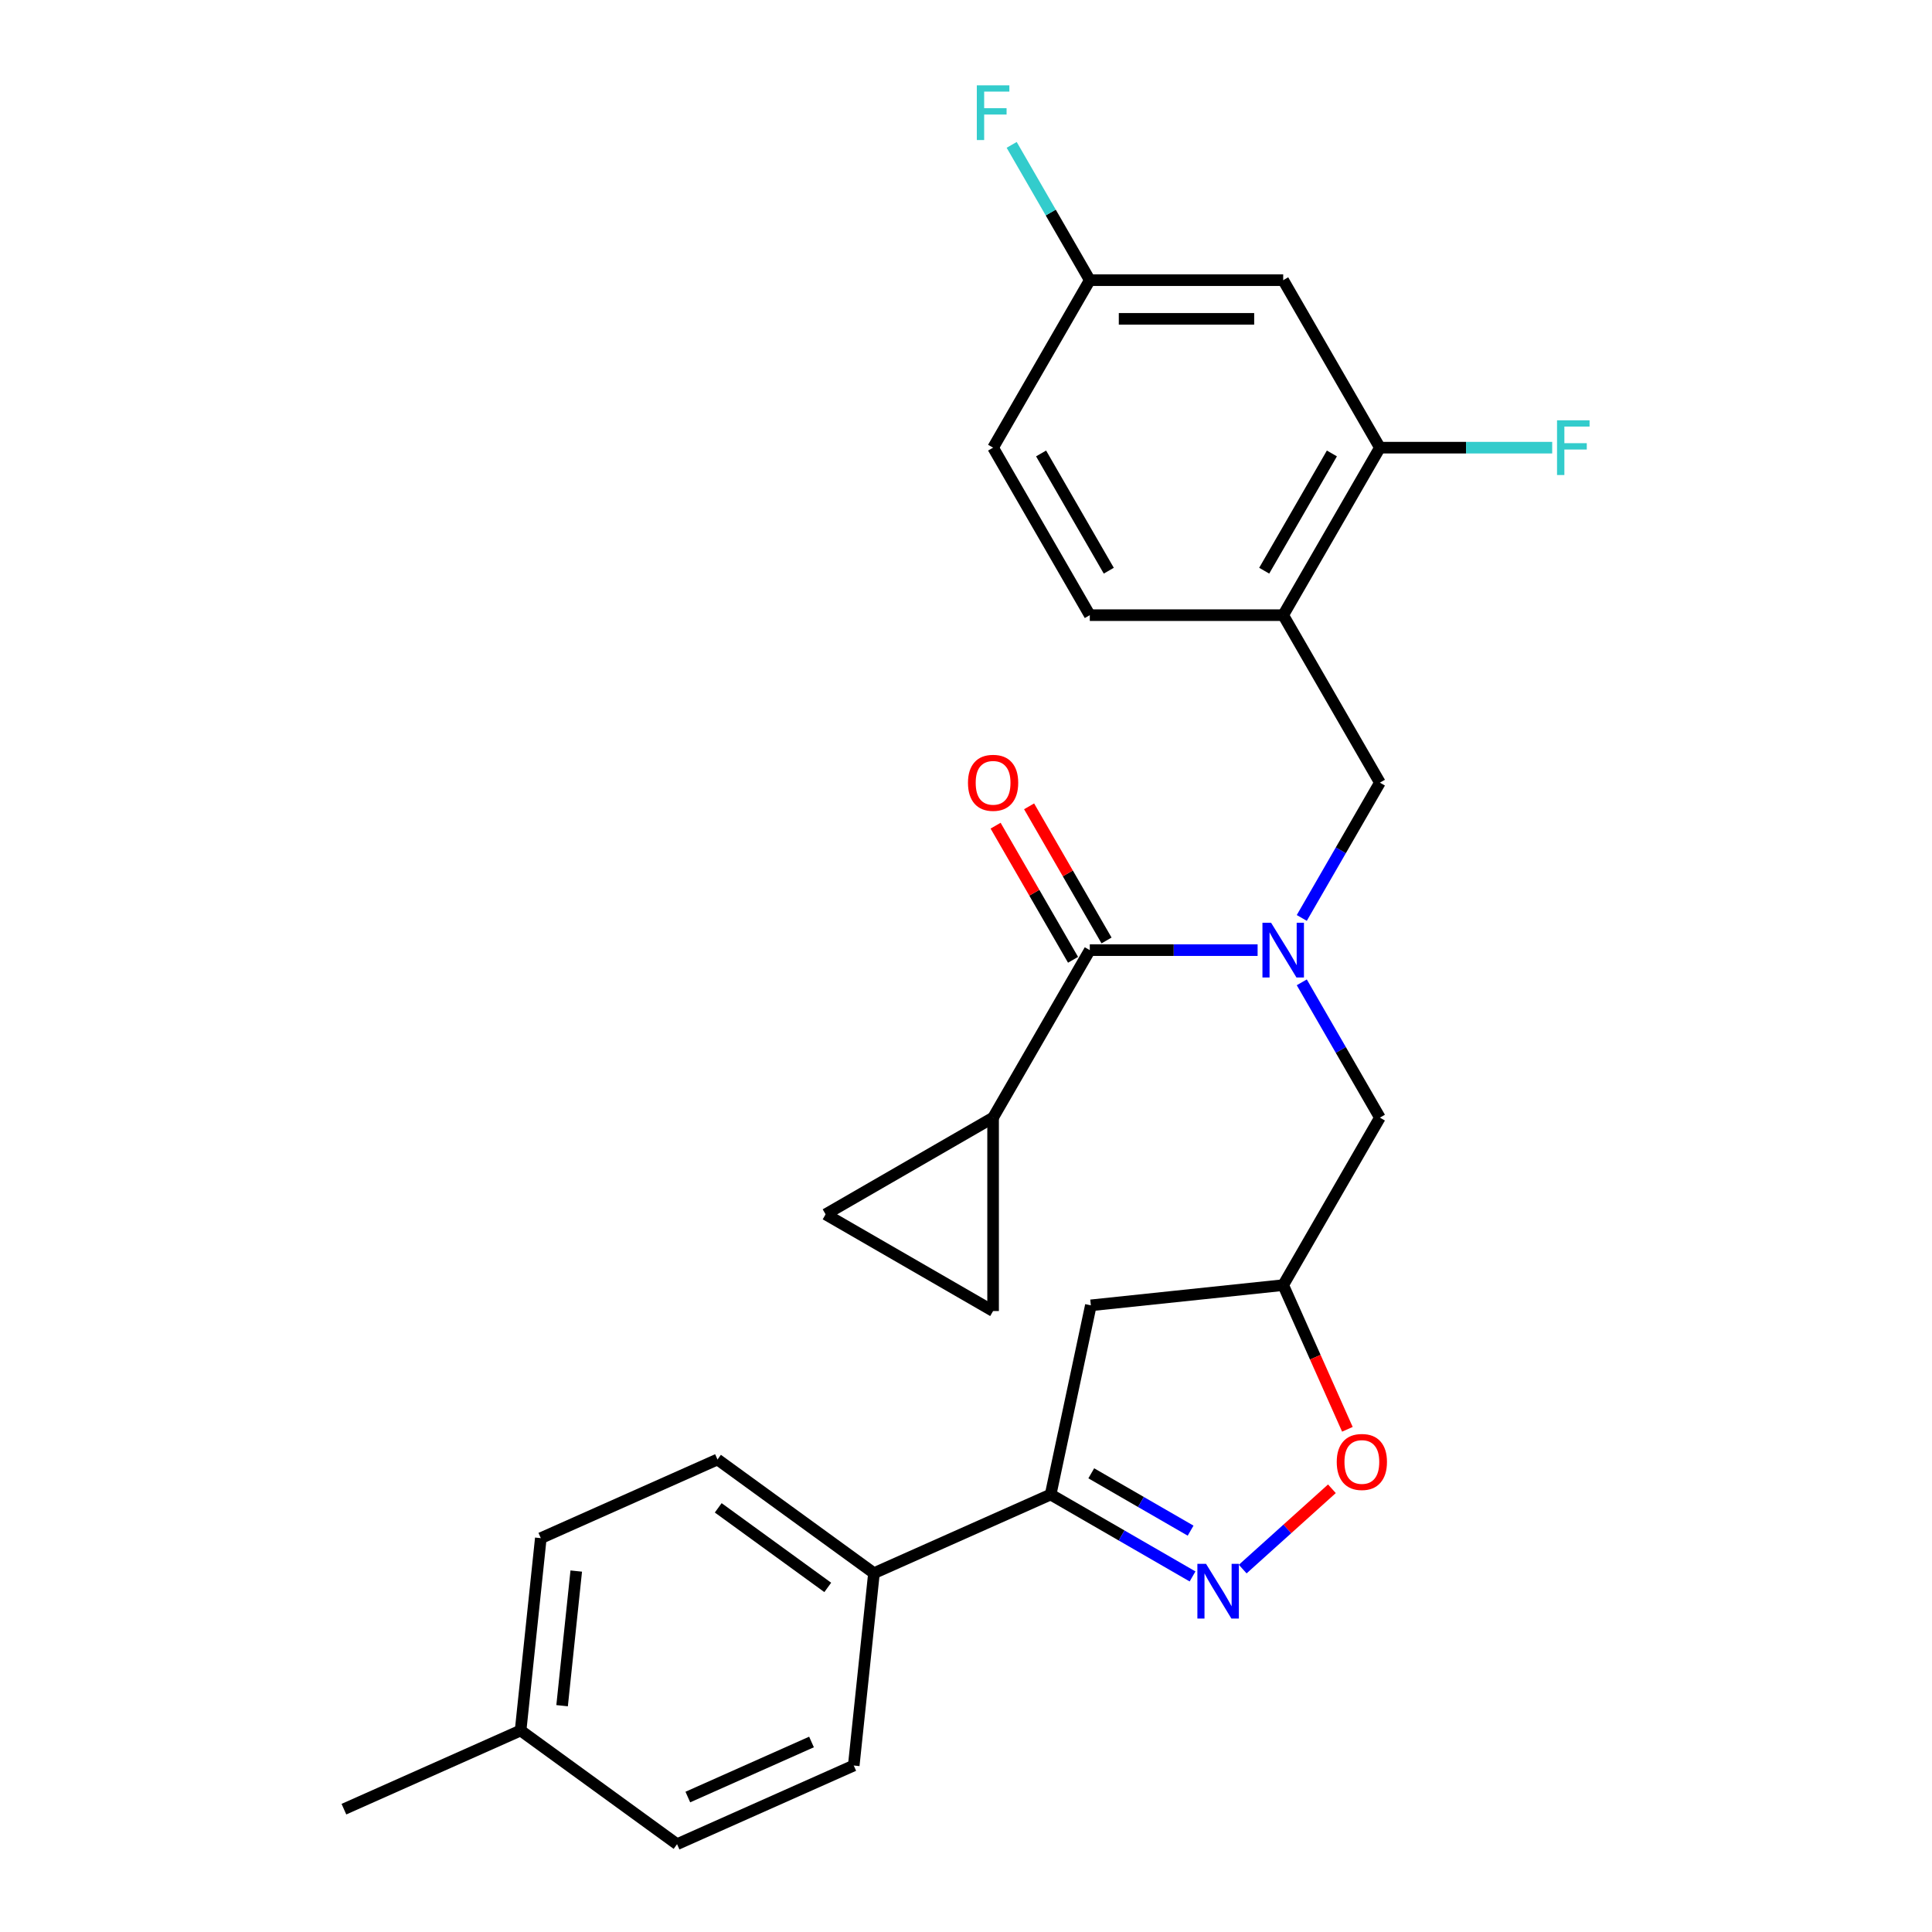 <?xml version='1.0' encoding='iso-8859-1'?>
<svg version='1.1' baseProfile='full'
              xmlns='http://www.w3.org/2000/svg'
                      xmlns:rdkit='http://www.rdkit.org/xml'
                      xmlns:xlink='http://www.w3.org/1999/xlink'
                  xml:space='preserve'
width='1000px' height='1000px' viewBox='0 0 1000 1000'>
<!-- END OF HEADER -->
<rect style='opacity:1.0;fill:#FFFFFF;stroke:none' width='1000' height='1000' x='0' y='0'> </rect>
<path class='bond-0' d='M 673.8,508.453 L 694.016,543.468' style='fill:none;fill-rule:evenodd;stroke:#0000FF;stroke-width:6px;stroke-linecap:butt;stroke-linejoin:miter;stroke-opacity:1' />
<path class='bond-0' d='M 694.016,543.468 L 714.232,578.483' style='fill:none;fill-rule:evenodd;stroke:#000000;stroke-width:6px;stroke-linecap:butt;stroke-linejoin:miter;stroke-opacity:1' />
<path class='bond-1' d='M 650.937,491.79 L 607.506,491.79' style='fill:none;fill-rule:evenodd;stroke:#0000FF;stroke-width:6px;stroke-linecap:butt;stroke-linejoin:miter;stroke-opacity:1' />
<path class='bond-1' d='M 607.506,491.79 L 564.075,491.79' style='fill:none;fill-rule:evenodd;stroke:#000000;stroke-width:6px;stroke-linecap:butt;stroke-linejoin:miter;stroke-opacity:1' />
<path class='bond-2' d='M 673.8,475.127 L 694.016,440.112' style='fill:none;fill-rule:evenodd;stroke:#0000FF;stroke-width:6px;stroke-linecap:butt;stroke-linejoin:miter;stroke-opacity:1' />
<path class='bond-2' d='M 694.016,440.112 L 714.232,405.097' style='fill:none;fill-rule:evenodd;stroke:#000000;stroke-width:6px;stroke-linecap:butt;stroke-linejoin:miter;stroke-opacity:1' />
<path class='bond-3' d='M 514.023,578.483 L 514.023,678.588' style='fill:none;fill-rule:evenodd;stroke:#000000;stroke-width:6px;stroke-linecap:butt;stroke-linejoin:miter;stroke-opacity:1' />
<path class='bond-4' d='M 514.023,578.483 L 427.33,628.535' style='fill:none;fill-rule:evenodd;stroke:#000000;stroke-width:6px;stroke-linecap:butt;stroke-linejoin:miter;stroke-opacity:1' />
<path class='bond-5' d='M 514.023,578.483 L 564.075,491.79' style='fill:none;fill-rule:evenodd;stroke:#000000;stroke-width:6px;stroke-linecap:butt;stroke-linejoin:miter;stroke-opacity:1' />
<path class='bond-6' d='M 572.744,486.785 L 552.702,452.07' style='fill:none;fill-rule:evenodd;stroke:#000000;stroke-width:6px;stroke-linecap:butt;stroke-linejoin:miter;stroke-opacity:1' />
<path class='bond-6' d='M 552.702,452.07 L 532.659,417.354' style='fill:none;fill-rule:evenodd;stroke:#FF0000;stroke-width:6px;stroke-linecap:butt;stroke-linejoin:miter;stroke-opacity:1' />
<path class='bond-6' d='M 555.406,496.795 L 535.363,462.08' style='fill:none;fill-rule:evenodd;stroke:#000000;stroke-width:6px;stroke-linecap:butt;stroke-linejoin:miter;stroke-opacity:1' />
<path class='bond-6' d='M 535.363,462.08 L 515.32,427.365' style='fill:none;fill-rule:evenodd;stroke:#FF0000;stroke-width:6px;stroke-linecap:butt;stroke-linejoin:miter;stroke-opacity:1' />
<path class='bond-7' d='M 514.023,678.588 L 427.33,628.535' style='fill:none;fill-rule:evenodd;stroke:#000000;stroke-width:6px;stroke-linecap:butt;stroke-linejoin:miter;stroke-opacity:1' />
<path class='bond-8' d='M 664.18,318.404 L 714.232,405.097' style='fill:none;fill-rule:evenodd;stroke:#000000;stroke-width:6px;stroke-linecap:butt;stroke-linejoin:miter;stroke-opacity:1' />
<path class='bond-9' d='M 664.18,318.404 L 714.232,231.711' style='fill:none;fill-rule:evenodd;stroke:#000000;stroke-width:6px;stroke-linecap:butt;stroke-linejoin:miter;stroke-opacity:1' />
<path class='bond-9' d='M 654.349,295.39 L 689.385,234.704' style='fill:none;fill-rule:evenodd;stroke:#000000;stroke-width:6px;stroke-linecap:butt;stroke-linejoin:miter;stroke-opacity:1' />
<path class='bond-10' d='M 664.18,318.404 L 564.075,318.404' style='fill:none;fill-rule:evenodd;stroke:#000000;stroke-width:6px;stroke-linecap:butt;stroke-linejoin:miter;stroke-opacity:1' />
<path class='bond-11' d='M 714.232,231.711 L 664.18,145.018' style='fill:none;fill-rule:evenodd;stroke:#000000;stroke-width:6px;stroke-linecap:butt;stroke-linejoin:miter;stroke-opacity:1' />
<path class='bond-12' d='M 714.232,231.711 L 758.823,231.711' style='fill:none;fill-rule:evenodd;stroke:#000000;stroke-width:6px;stroke-linecap:butt;stroke-linejoin:miter;stroke-opacity:1' />
<path class='bond-12' d='M 758.823,231.711 L 803.414,231.711' style='fill:none;fill-rule:evenodd;stroke:#33CCCC;stroke-width:6px;stroke-linecap:butt;stroke-linejoin:miter;stroke-opacity:1' />
<path class='bond-13' d='M 664.18,145.018 L 564.075,145.018' style='fill:none;fill-rule:evenodd;stroke:#000000;stroke-width:6px;stroke-linecap:butt;stroke-linejoin:miter;stroke-opacity:1' />
<path class='bond-13' d='M 649.164,165.039 L 579.091,165.039' style='fill:none;fill-rule:evenodd;stroke:#000000;stroke-width:6px;stroke-linecap:butt;stroke-linejoin:miter;stroke-opacity:1' />
<path class='bond-14' d='M 564.075,145.018 L 514.023,231.711' style='fill:none;fill-rule:evenodd;stroke:#000000;stroke-width:6px;stroke-linecap:butt;stroke-linejoin:miter;stroke-opacity:1' />
<path class='bond-15' d='M 564.075,145.018 L 543.859,110.003' style='fill:none;fill-rule:evenodd;stroke:#000000;stroke-width:6px;stroke-linecap:butt;stroke-linejoin:miter;stroke-opacity:1' />
<path class='bond-15' d='M 543.859,110.003 L 523.643,74.987' style='fill:none;fill-rule:evenodd;stroke:#33CCCC;stroke-width:6px;stroke-linecap:butt;stroke-linejoin:miter;stroke-opacity:1' />
<path class='bond-16' d='M 514.023,231.711 L 564.075,318.404' style='fill:none;fill-rule:evenodd;stroke:#000000;stroke-width:6px;stroke-linecap:butt;stroke-linejoin:miter;stroke-opacity:1' />
<path class='bond-16' d='M 538.869,234.704 L 573.906,295.39' style='fill:none;fill-rule:evenodd;stroke:#000000;stroke-width:6px;stroke-linecap:butt;stroke-linejoin:miter;stroke-opacity:1' />
<path class='bond-17' d='M 543.811,773.557 L 564.624,675.64' style='fill:none;fill-rule:evenodd;stroke:#000000;stroke-width:6px;stroke-linecap:butt;stroke-linejoin:miter;stroke-opacity:1' />
<path class='bond-18' d='M 543.811,773.557 L 580.536,794.76' style='fill:none;fill-rule:evenodd;stroke:#000000;stroke-width:6px;stroke-linecap:butt;stroke-linejoin:miter;stroke-opacity:1' />
<path class='bond-18' d='M 580.536,794.76 L 617.261,815.964' style='fill:none;fill-rule:evenodd;stroke:#0000FF;stroke-width:6px;stroke-linecap:butt;stroke-linejoin:miter;stroke-opacity:1' />
<path class='bond-18' d='M 564.839,762.579 L 590.546,777.422' style='fill:none;fill-rule:evenodd;stroke:#000000;stroke-width:6px;stroke-linecap:butt;stroke-linejoin:miter;stroke-opacity:1' />
<path class='bond-18' d='M 590.546,777.422 L 616.254,792.264' style='fill:none;fill-rule:evenodd;stroke:#0000FF;stroke-width:6px;stroke-linecap:butt;stroke-linejoin:miter;stroke-opacity:1' />
<path class='bond-19' d='M 543.811,773.557 L 452.361,814.273' style='fill:none;fill-rule:evenodd;stroke:#000000;stroke-width:6px;stroke-linecap:butt;stroke-linejoin:miter;stroke-opacity:1' />
<path class='bond-20' d='M 564.624,675.64 L 664.18,665.176' style='fill:none;fill-rule:evenodd;stroke:#000000;stroke-width:6px;stroke-linecap:butt;stroke-linejoin:miter;stroke-opacity:1' />
<path class='bond-21' d='M 664.18,665.176 L 680.793,702.49' style='fill:none;fill-rule:evenodd;stroke:#000000;stroke-width:6px;stroke-linecap:butt;stroke-linejoin:miter;stroke-opacity:1' />
<path class='bond-21' d='M 680.793,702.49 L 697.406,739.804' style='fill:none;fill-rule:evenodd;stroke:#FF0000;stroke-width:6px;stroke-linecap:butt;stroke-linejoin:miter;stroke-opacity:1' />
<path class='bond-22' d='M 664.18,665.176 L 714.232,578.483' style='fill:none;fill-rule:evenodd;stroke:#000000;stroke-width:6px;stroke-linecap:butt;stroke-linejoin:miter;stroke-opacity:1' />
<path class='bond-23' d='M 689.393,770.585 L 666.309,791.37' style='fill:none;fill-rule:evenodd;stroke:#FF0000;stroke-width:6px;stroke-linecap:butt;stroke-linejoin:miter;stroke-opacity:1' />
<path class='bond-23' d='M 666.309,791.37 L 643.225,812.155' style='fill:none;fill-rule:evenodd;stroke:#0000FF;stroke-width:6px;stroke-linecap:butt;stroke-linejoin:miter;stroke-opacity:1' />
<path class='bond-24' d='M 452.361,814.273 L 441.897,913.829' style='fill:none;fill-rule:evenodd;stroke:#000000;stroke-width:6px;stroke-linecap:butt;stroke-linejoin:miter;stroke-opacity:1' />
<path class='bond-25' d='M 452.361,814.273 L 371.374,755.433' style='fill:none;fill-rule:evenodd;stroke:#000000;stroke-width:6px;stroke-linecap:butt;stroke-linejoin:miter;stroke-opacity:1' />
<path class='bond-25' d='M 428.445,821.644 L 371.754,780.456' style='fill:none;fill-rule:evenodd;stroke:#000000;stroke-width:6px;stroke-linecap:butt;stroke-linejoin:miter;stroke-opacity:1' />
<path class='bond-26' d='M 269.461,895.705 L 279.924,796.149' style='fill:none;fill-rule:evenodd;stroke:#000000;stroke-width:6px;stroke-linecap:butt;stroke-linejoin:miter;stroke-opacity:1' />
<path class='bond-26' d='M 290.941,882.865 L 298.266,813.176' style='fill:none;fill-rule:evenodd;stroke:#000000;stroke-width:6px;stroke-linecap:butt;stroke-linejoin:miter;stroke-opacity:1' />
<path class='bond-27' d='M 269.461,895.705 L 178.01,936.422' style='fill:none;fill-rule:evenodd;stroke:#000000;stroke-width:6px;stroke-linecap:butt;stroke-linejoin:miter;stroke-opacity:1' />
<path class='bond-28' d='M 269.461,895.705 L 350.447,954.545' style='fill:none;fill-rule:evenodd;stroke:#000000;stroke-width:6px;stroke-linecap:butt;stroke-linejoin:miter;stroke-opacity:1' />
<path class='bond-29' d='M 441.897,913.829 L 350.447,954.545' style='fill:none;fill-rule:evenodd;stroke:#000000;stroke-width:6px;stroke-linecap:butt;stroke-linejoin:miter;stroke-opacity:1' />
<path class='bond-29' d='M 420.036,901.647 L 356.021,930.148' style='fill:none;fill-rule:evenodd;stroke:#000000;stroke-width:6px;stroke-linecap:butt;stroke-linejoin:miter;stroke-opacity:1' />
<path class='bond-30' d='M 371.374,755.433 L 279.924,796.149' style='fill:none;fill-rule:evenodd;stroke:#000000;stroke-width:6px;stroke-linecap:butt;stroke-linejoin:miter;stroke-opacity:1' />
<path  class='atom-0' d='M 657.92 477.63
L 667.2 492.63
Q 668.12 494.11, 669.6 496.79
Q 671.08 499.47, 671.16 499.63
L 671.16 477.63
L 674.92 477.63
L 674.92 505.95
L 671.04 505.95
L 661.08 489.55
Q 659.92 487.63, 658.68 485.43
Q 657.48 483.23, 657.12 482.55
L 657.12 505.95
L 653.44 505.95
L 653.44 477.63
L 657.92 477.63
' fill='#0000FF'/>
<path  class='atom-3' d='M 501.023 405.177
Q 501.023 398.377, 504.383 394.577
Q 507.743 390.777, 514.023 390.777
Q 520.303 390.777, 523.663 394.577
Q 527.023 398.377, 527.023 405.177
Q 527.023 412.057, 523.623 415.977
Q 520.223 419.857, 514.023 419.857
Q 507.783 419.857, 504.383 415.977
Q 501.023 412.097, 501.023 405.177
M 514.023 416.657
Q 518.343 416.657, 520.663 413.777
Q 523.023 410.857, 523.023 405.177
Q 523.023 399.617, 520.663 396.817
Q 518.343 393.977, 514.023 393.977
Q 509.703 393.977, 507.343 396.777
Q 505.023 399.577, 505.023 405.177
Q 505.023 410.897, 507.343 413.777
Q 509.703 416.657, 514.023 416.657
' fill='#FF0000'/>
<path  class='atom-12' d='M 805.916 217.551
L 822.756 217.551
L 822.756 220.791
L 809.716 220.791
L 809.716 229.391
L 821.316 229.391
L 821.316 232.671
L 809.716 232.671
L 809.716 245.871
L 805.916 245.871
L 805.916 217.551
' fill='#33CCCC'/>
<path  class='atom-13' d='M 505.603 44.165
L 522.443 44.165
L 522.443 47.405
L 509.403 47.405
L 509.403 56.005
L 521.003 56.005
L 521.003 59.285
L 509.403 59.285
L 509.403 72.485
L 505.603 72.485
L 505.603 44.165
' fill='#33CCCC'/>
<path  class='atom-18' d='M 691.896 756.706
Q 691.896 749.906, 695.256 746.106
Q 698.616 742.306, 704.896 742.306
Q 711.176 742.306, 714.536 746.106
Q 717.896 749.906, 717.896 756.706
Q 717.896 763.586, 714.496 767.506
Q 711.096 771.386, 704.896 771.386
Q 698.656 771.386, 695.256 767.506
Q 691.896 763.626, 691.896 756.706
M 704.896 768.186
Q 709.216 768.186, 711.536 765.306
Q 713.896 762.386, 713.896 756.706
Q 713.896 751.146, 711.536 748.346
Q 709.216 745.506, 704.896 745.506
Q 700.576 745.506, 698.216 748.306
Q 695.896 751.106, 695.896 756.706
Q 695.896 762.426, 698.216 765.306
Q 700.576 768.186, 704.896 768.186
' fill='#FF0000'/>
<path  class='atom-19' d='M 624.244 809.449
L 633.524 824.449
Q 634.444 825.929, 635.924 828.609
Q 637.404 831.289, 637.484 831.449
L 637.484 809.449
L 641.244 809.449
L 641.244 837.769
L 637.364 837.769
L 627.404 821.369
Q 626.244 819.449, 625.004 817.249
Q 623.804 815.049, 623.444 814.369
L 623.444 837.769
L 619.764 837.769
L 619.764 809.449
L 624.244 809.449
' fill='#0000FF'/>
</svg>
